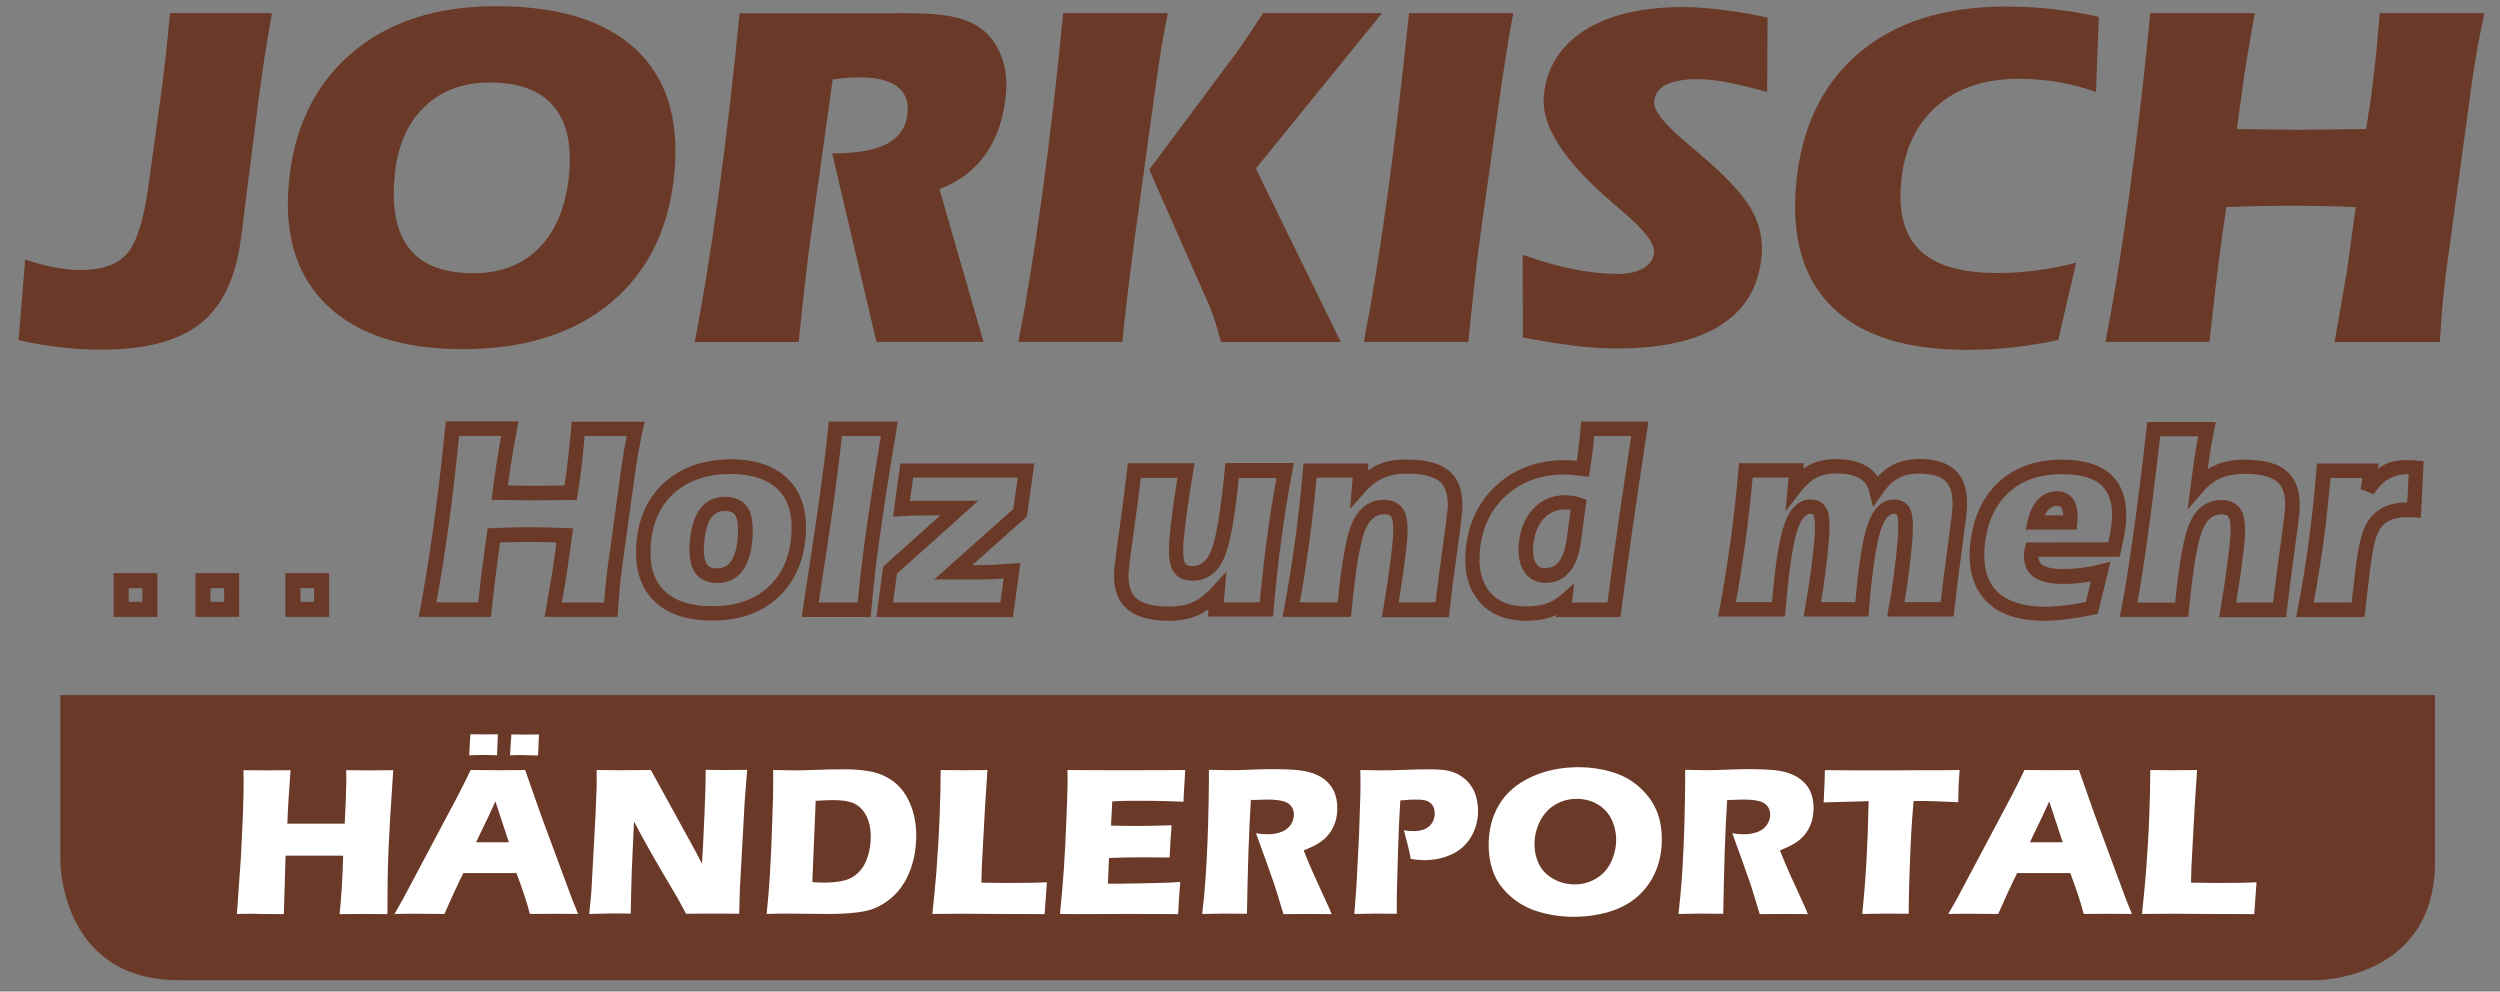 <?xml version="1.0" encoding="utf-8"?>
<!-- Generator: Adobe Illustrator 25.1.0, SVG Export Plug-In . SVG Version: 6.00 Build 0)  -->
<svg version="1.1" id="Ebene_1" xmlns="http://www.w3.org/2000/svg" xmlns:xlink="http://www.w3.org/1999/xlink" x="0px" y="0px"
	 viewBox="0 0 1412 560" style="enable-background:new 0 0 1412 560;" xml:space="preserve">
<rect x="0" y="0" width="1412" height="560" fill="#808080" stroke="none"/>
<style type="text/css">
	.st0{clip-path:url(#SVGID_2_);fill:#6B3927;}
	.st1{fill:#6B3927;}
	.st2{clip-path:url(#SVGID_4_);fill:#6B3927;}
	.st3{fill:#FFFFFF;}
</style>
<g>
	<defs>
		<rect id="SVGID_1_" x="-168.7" y="3.5" width="1573.6" height="556.5"/>
	</defs>
	<clipPath id="SVGID_2_">
		<use xlink:href="#SVGID_1_"  style="overflow:visible;"/>
	</clipPath>
	<path class="st0" d="M14.2,146.6c5.7,1.9,11.2,3.4,16.6,4.4c5.3,1,10.4,1.5,15.1,1.5c11.8,0,20.5-3.1,25.9-9.3
		c5.4-6.2,9.5-19.1,12.1-38.6l7.7-56.2c0.9-6.8,1.7-13.7,2.4-20.4c0.7-6.8,1.4-13.6,2-20.6h57.6c-1.9,10.8-3.5,20.2-4.7,28.4
		c-1.2,8.1-2.3,15.8-3.2,23l-9.5,75.1c-2.8,22.6-10.5,38.8-22.8,48.7c-12.4,9.9-31.1,14.9-56.2,14.9c-7.9,0-15.7-0.5-23.5-1.4
		c-7.8-0.9-15.6-2.2-23.2-4L14.2,146.6z"/>
	<path class="st0" d="M222.8,100.4c-1.6,18,1.4,31.5,8.8,40.5c7.4,9,19.4,13.4,35.8,13.4c15.6,0,28.1-4.9,37.6-14.8
		c9.4-9.9,14.9-23.8,16.5-41.8c1.4-16.7-1.6-29.4-9.2-38.1c-7.6-8.7-19.4-13-35.5-13c-15.5,0-28,4.7-37.5,14.2
		C229.7,70.1,224.2,83.4,222.8,100.4 M261.3,197.2c-33.7,0-59.2-8.2-76.3-24.5c-17.2-16.4-24.5-39.2-21.9-68.7
		c2.7-31.3,14.5-55.9,35.2-73.7C219,12.4,246.3,3.5,280.1,3.5c35.1,0,61.3,8,78.7,24.1s24.8,39,22.2,69c-2.7,31.6-14.6,56.3-35.6,74
		C324.4,188.3,296.3,197.2,261.3,197.2"/>
	<path class="st0" d="M506.6,7.4c12,0,20.9,0.4,26.7,1.2c5.8,0.8,10.8,2.2,15,4.1c6.9,3.1,12.1,8.3,15.7,15.5
		c3.6,7.2,5,15.4,4.2,24.4c-1.2,13.6-4.9,25-11.3,34.2c-6.4,9.2-15.1,15.8-26.3,20l24.9,86.3h-60.5l-25-106.5h1.4
		c13.2,0,23.2-1.9,30-5.6c6.8-3.8,10.5-9.5,11.2-17.2c0.6-6.6-1.4-11.6-6-15c-4.5-3.4-11.6-5.1-21.2-5.1c-2.4,0-4.9,0.1-7.4,0.3
		c-2.5,0.2-5.1,0.5-7.7,0.9l-12.3,88c-1,7.8-2.2,16.8-3.3,27c-1.2,10.1-2.4,21.2-3.6,33.3h-58.7c4.5-23.4,9-50.8,13.3-82.3
		c4.3-31.5,8.4-66,12-103.4H506.6z"/>
	<path class="st0" d="M780.6,7.4l-71.3,87.8l48,98h-67.7c-1.1-4.5-2.4-9-4-13.7c-1.6-4.7-3.6-9.5-5.9-14.4l-30.6-69.3l47.7-64
		c2.3-3.1,4.9-6.7,7.6-10.8c2.8-4.1,5.7-8.6,9-13.6H780.6z M659.6,7.4c-1.4,6.8-2.6,13.5-3.7,19.8c-1,6.4-2,12.5-2.8,18.6l-12,87.1
		c-1.5,11.1-2.8,21.5-4,31.2c-1.2,9.8-2.2,19.5-3.2,29h-58.7c4.5-23.4,9-50.8,13.3-82.3c4.3-31.5,8.4-66,12-103.4H659.6z"/>
	<path class="st0" d="M829.3,193.1h-59c4.5-23.4,9-50.8,13.3-82.3c4.3-31.5,8.4-66,12.2-103.4h59c-0.9,4.5-1.9,9.5-2.8,15
		c-0.9,5.5-2.1,13.4-3.7,23.5l-12.2,87c-1.1,8-2.2,17.1-3.3,27.1C831.7,170,830.5,181.1,829.3,193.1"/>
	<path class="st0" d="M860,143.9c10.6,3.8,20.3,6.5,29,8.2c8.7,1.7,17.2,2.6,25.3,2.6c5.7,0,10.3-1.1,14-3.3
		c3.6-2.2,5.6-5.1,5.9-8.8c0.4-5.1-5.5-12.8-17.8-23.2c-2-1.7-3.6-3.1-4.6-4l-0.4-0.3c-27.8-23.6-40.9-43.8-39.5-60.6
		c1.4-15.8,9-28.2,22.8-37.2C908.5,8.5,927,4,950.3,4c6.4,0,13.5,0.5,21.3,1.4c7.8,0.9,16.7,2.4,26.7,4.5l-0.2,42
		c-9.7-2.6-17.6-4.5-23.7-5.6c-6.1-1.1-11.3-1.6-15.6-1.6c-7.8,0-13.8,1.1-17.9,3.2c-4.1,2.1-6.3,5.4-6.7,9.6
		c-0.4,4.9,6.1,13,19.6,24.2c2.3,2,4.2,3.6,5.5,4.7c14.6,12.3,24.4,22.6,29.4,31.1c5,8.5,7.1,17.4,6.3,26.8
		c-1.5,17.3-9.1,30.3-22.9,39.2c-13.8,8.9-33.4,13.3-59,13.3c-7.5,0-15.7-0.5-24.5-1.6c-8.8-1.1-18.3-2.6-28.5-4.6L860,143.9z"/>
	<path class="st0" d="M1183.8,51.9c-7.2-2.5-14.4-4.4-21.7-5.6c-7.3-1.2-14.5-1.8-21.7-1.8c-19.4,0-35,5.2-46.7,15.6
		c-11.7,10.4-18.4,24.8-20,43.4c-1.5,17.3,2.2,30,11.1,38.3c8.9,8.3,23.3,12.4,43.4,12.4c7.2,0,14.5-0.5,21.7-1.4
		c7.3-1,14.8-2.4,22.7-4.4l-10.1,43.6c-8.3,1.8-16.8,3.2-25.4,4.2c-8.6,1-17.4,1.4-26.2,1.4c-34,0-59.2-7.9-75.7-23.8
		c-16.4-15.8-23.4-38.9-20.8-69.1c2.8-32,14.5-56.8,35.2-74.5c20.7-17.7,48.6-26.5,83.5-26.5c8.7,0,17.4,0.5,26.1,1.4
		c8.7,1,17.4,2.4,26.2,4.4L1183.8,51.9z"/>
	<path class="st0" d="M1247.9,193.1h-58.7c4.5-23.4,9-50.8,13.3-82.3c4.3-31.5,8.4-66,12-103.4h59.1c-1.1,5.8-2.3,12-3.3,18.3
		c-1.1,6.4-2.2,13.1-3.2,20.1l-3.7,27.1c3.6,0,9.3,0.1,16.9,0.2c7.7,0.1,13.6,0.2,17.8,0.2c4,0,10.2-0.1,18.7-0.2
		c8.5-0.1,15-0.2,19.6-0.2l2.8-18.2c0.8-6.2,1.5-12.3,2.2-18.3s1.2-12,1.7-17.8l1-11.2h59.1c-1.8,8.5-3.3,15.8-4.3,21.8
		c-1.1,6.1-2,11.7-2.7,16.9l-14.4,105.8c-0.5,3.7-0.9,7.3-1.3,10.6c-0.4,3.3-0.7,6.7-1,10.1c-0.2,1.8-0.4,5-0.7,9.7
		c-0.3,4.6-0.6,8.2-0.8,10.9h-59.4c2.3-13.3,3.9-22.7,4.9-28.3c0.9-5.5,1.5-9.1,1.9-10.7l5.1-37.2c-6-0.3-12.1-0.5-18.2-0.6
		c-6.1-0.1-12.2-0.2-18.4-0.2c-6.1,0-12.2,0.1-18.3,0.2c-6,0.1-12.1,0.3-18.2,0.6l-2.3,16c-1.4,10.5-2.8,20.7-3.9,30.6
		C1250.1,173.4,1249,183.3,1247.9,193.1"/>
	<path class="st0" d="M354,246.3c-0.5,2.7-1,5.1-1.4,7.3l-1.5,9.5l-8,58.1c0,0-0.7,5.9-0.7,5.9l-0.6,5.6l-0.4,5.4c0,0-0.1,1-0.2,2.2
		h-23.9c0.8-4.6,1.9-10.8,1.9-10.8l1-5.9l0-0.2l3.5-25l-14.5-0.5l-10.2-0.1l-10.1,0.1l-13.5,0.5l-0.4,3.4l-1.3,8.8
		c0,0-2.2,16.9-2.2,16.9s-0.9,7.9-1.4,12.7h-23.6c2.2-11.8,4.4-25.4,6.5-40.6c2.3-16.3,4.4-34.2,6.3-53.4h23.8c-0.5,2.7-1,5.3-1,5.3
		c0,0-1.8,11.2-1.8,11.2l-2.7,19.6l13.9,0.2l9.8,0.1l10.3-0.1l14.1-0.1l0.6-3.4l1.5-10c0-0.1,1.2-10.3,1.2-10.3l1-9.9
		c0,0,0.1-1.3,0.2-2.5H354z M322.9,238.1l-0.9,9.9l-1,9.7l-1.2,10c0,0-0.6,3.6-1,6.5c-3.2,0-7.3,0.1-7.3,0.1l-10.2,0.1l-9.7-0.1
		c0,0-2.3,0-4.7-0.1c0.6-4.4,1.4-10.4,1.4-10.4c0,0.1,1.8-11,1.8-11l2.7-14.8l-4.9,0h-36.1l-0.4,3.7c-2,20.4-4.3,39.5-6.7,56.7
		c-2.4,17.2-4.9,32.3-7.3,45.1l-0.9,4.9h40.8l2.2-19.9l2.2-16.7c0,0,0.4-2.8,0.8-5.4c2.9-0.1,6.5-0.2,6.5-0.2l9.9-0.1l10,0.1
		c0,0,2.8,0.1,5.4,0.2c-0.8,5.5-2.2,15.9-2.2,15.9c-0.1,0.3-1,5.8-1,5.8l-3.5,20.3l4.8,0h36.4l0.7-9.8l0.4-5.2l0.5-5.4l0.7-5.7
		l8-58.1l1.5-9.2c0.6-3.3,1.4-7.3,2.4-11.9l1.1-4.9H322.9z"/>
	<path class="st0" d="M359.5,306.3 M374.9,333.3c-5.9-6-8.3-14.6-7.3-26.3c1.1-12.4,5.5-21.8,13.5-28.8c7.9-6.9,18.5-10.5,31.4-10.5
		c12.2,0,21.4,3.1,27.2,9.1c5.9,6,8.2,14.6,7.2,26.1c-1.1,12.5-5.5,22-13.4,29c-7.8,7-18.3,10.5-31.1,10.5
		C390.1,342.4,380.8,339.4,374.9,333.3 M375.7,272.1c-9.5,8.3-15,19.9-16.2,34.2c-0.2,1.9-0.3,3.8-0.3,5.6c0,11.3,3.3,20.4,9.8,27.1
		c7.5,7.7,18.7,11.5,33.4,11.5c14.9,0,27.2-4.2,36.5-12.6c9.4-8.4,14.8-19.9,16.1-34.4c1.2-13.8-2-24.8-9.5-32.5
		c-7.4-7.7-18.6-11.6-33.1-11.6C397.5,259.6,385.2,263.8,375.7,272.1"/>
	<path class="st0" d="M399.1,318.4c-1-1.6-2-4.9-1.4-11.9c0.6-6.4,1.9-11.2,4.1-14.2c1.9-2.5,4.3-3.7,7.6-3.7c4.6,0,5.6,1.9,6,2.6
		c0.9,1.6,1.9,5.3,1.2,13.2c-0.5,5.9-1.9,10.2-4,13c-1.9,2.4-4.3,3.6-7.6,3.6C401.2,321.1,399.8,319.6,399.1,318.4 M395.3,287.6
		c-3.1,4.2-5,10.2-5.7,18.3c-0.6,7.4,0.2,12.9,2.5,16.8c1.8,3,5.5,6.6,13,6.6c5.8,0,10.7-2.3,14.1-6.7c3.2-4.1,5-9.8,5.7-17.3
		c0.7-8.1,0-14-2.2-17.9c-1.7-3.1-5.4-6.8-13.2-6.8C403.6,280.5,398.7,282.9,395.3,287.6"/>
	<path class="st0" d="M497.5,246.3c-3.1,18.8-5.8,36.1-8,51.4c-2.3,16.3-4,30.7-5.1,42.6h-22c3.3-21.3,6.1-39.7,8.2-54.9
		c2-14.7,3.7-27.8,4.9-39.1H497.5z M468.1,238.1l-0.4,3.7c-1.2,12-3,26.3-5.3,42.5c-2.3,16.2-5.3,36.2-8.9,59.5l-0.7,4.7h39l0.6-6.8
		c1-11.9,2.7-26.3,5.1-42.8c2.3-16.5,5.3-35.3,8.8-56l0.8-4.8H468.1z"/>
	<path class="st0" d="M574.8,269.9c-0.8,5.6-2.2,15.6-2.5,17.6c-2.1,1.9-44.7,39.8-44.7,39.8h27.2l6.6-0.2c0,0,2.8-0.2,5.5-0.4
		c-0.7,4.7-1.4,9.9-1.9,13.6h-60.6c0.7-5.3,1.9-14.2,2.2-16.3c2.1-1.9,46-41.2,46-41.2h-30.9l-6.4,0.1c0,0-0.6,0-1.4,0.1
		c0.6-4.6,1.3-9.6,1.8-13.2H574.8z M508.5,261.8l-4.1,30l11.1-0.6l6.1-0.1h9.5c-10.1,9-32.3,28.9-32.3,28.9l-3.8,28.5h77.1l4.2-30.5
		l-15.4,1l-6.1,0.2h-5.7c10-8.9,30.9-27.5,30.9-27.5l4.2-29.9H508.5z"/>
	<path class="st0" d="M721,269.9c-2,10.7-3.8,21.9-5.3,33.2c-1.6,11.9-3,24.4-4.2,37.1h-20.3c0.2-2.7,1.5-17.4,1.5-17.4l-8.1,8.9
		c-3.6,3.9-7.2,6.7-10.9,8.4c-3.7,1.7-8.2,2.5-13.4,2.5c-9,0-15.4-1.7-18.8-4.9c-2.7-2.6-4.1-6.8-4.1-12.5c0-1.1,0.1-2.3,0.2-3.6
		c0.3-3.2,1.3-10.9,3-23.1c1.5-10.7,2.8-20.3,3.7-28.6H665c-1,6.3-1.9,12.2-2.6,17.7c-0.9,6.8-1.6,12.2-1.9,16.2
		c-0.2,2.6-0.3,5-0.3,7.1c0,4.7,0.6,8.1,1.8,10.6c1.4,3,4.6,6.5,11.6,6.5c5.6,0,13.3-2.3,18-13.3c3.1-7.3,5.8-22,8.1-44.7H721z
		 M692.1,261.8l-0.4,3.7c-2.3,23.7-4.9,39.2-7.8,45.9c-3.2,7.5-7.5,8.3-10.5,8.3c-3.3,0-3.9-1.3-4.2-1.9c-0.6-1.2-1.4-4.5-0.6-13.4
		c0.3-3.8,1-9.1,1.9-15.8c0.9-6.7,2-14.2,3.4-22.2l0.8-4.8H637l-0.4,3.6c-1,9-2.4,19.8-4.1,32c-1.7,12.3-2.8,20.2-3.1,23.5
		c-0.9,10.2,1.3,17.8,6.5,22.7c5.1,4.8,13.1,7.2,24.4,7.2c6.3,0,12-1.1,16.7-3.2c1.9-0.9,3.8-2,5.6-3.3c0,0.5-0.4,4.1-0.4,4.1H719
		l0.3-3.7c1.2-13.9,2.7-27.5,4.5-40.5c1.7-13,3.8-25.6,6.1-37.6l0.9-4.9H692.1z"/>
	<path class="st0" d="M770.7,278.2c3.3-3.8,6.9-6.5,10.6-8.2c3.7-1.6,8.3-2.5,13.5-2.5c9,0,15.4,1.7,18.8,4.9
		c2.7,2.6,4.1,6.8,4.1,12.5c0,1.1-0.1,2.4-0.2,3.6c-0.3,3.1-1.3,10.9-3,23.1c-1.5,10.7-2.7,20.3-3.7,28.6h-20.8
		c1-6.3,1.9-12.2,2.7-17.7c0.9-6.9,1.6-12.4,2-16.3c0.2-2.6,0.3-4.9,0.3-6.9c0-4.7-0.6-8.1-1.8-10.5c-1.4-2.9-4.6-6.5-11.6-6.5
		c-5.6,0-13.3,2.3-18,13.2c-3.2,7.3-5.8,22-8.1,44.7h-21.4c2-10.8,3.7-21.9,5.3-33.3c1.6-11.9,3-24.4,4.2-37.1H764
		c-0.2,2.6-1.5,17.7-1.5,17.7L770.7,278.2z M778,262.6c-1.9,0.8-3.7,1.9-5.4,3.1c0.1-0.8,0.3-3.9,0.3-3.9h-36.7l-0.3,3.7
		c-1.2,13.9-2.7,27.5-4.5,40.4c-1.8,12.9-3.8,25.6-6.1,37.7l-0.9,4.8H763l0.4-3.7c2.3-23.7,4.9-39.2,7.9-45.9
		c3.3-7.5,7.6-8.3,10.5-8.3c3.3,0,3.9,1.3,4.2,1.9c0.5,0.9,1.4,4.1,0.6,13.2c-0.3,3.8-1,9.2-1.9,15.9c-0.9,6.8-2.1,14.3-3.4,22.3
		l-0.8,4.8h37.8l0.4-3.6c1-9.1,2.4-19.9,4.1-32c1.7-12.5,2.7-20.2,3-23.5c0.9-10.2-1.3-17.9-6.5-22.8c-5.1-4.8-13.1-7.1-24.4-7.1
		C788.4,259.4,782.7,260.4,778,262.6"/>
	<path class="st0" d="M921.3,246.3c-2.8,18.3-5.3,35.4-7.5,50.7c-2.2,15.3-4.2,29.8-5.9,43.3h-20.1c0-0.1,1.3-10.8,1.3-10.8
		l-7.9,6.9c-2.4,2.1-5.2,3.6-8.2,4.6c-3.1,1-6.8,1.5-11,1.5c-9.2,0-15.9-2.6-20.5-8.1c-4.6-5.4-6.5-13.2-5.7-23
		c1.2-13.2,6-23.5,14.9-31.5c8.9-8,19.7-11.9,33-11.9c1.3,0,2.7,0.1,4.3,0.2l9.3,1.1l0.7-3.8c0.5-3.2,1-6.7,1.5-10.4
		c0.3-2.6,0.6-5.6,0.9-8.8H921.3z M893,238.1l-0.3,3.7c-0.4,4.6-0.8,8.7-1.3,12.3c-0.3,2.1-0.5,4.2-0.8,6.2
		c-0.8-0.1-1.8-0.2-1.8-0.2c-1.8-0.2-3.5-0.2-5-0.2c-15.2,0-28.1,4.7-38.4,14c-10.3,9.3-16.2,21.7-17.6,36.8
		c-1.1,12.1,1.5,21.8,7.6,29c6.2,7.3,15.1,10.9,26.7,10.9c5,0,9.6-0.6,13.5-1.9c1.1-0.4,2.2-0.8,3.3-1.3c0,0.4-0.1,1.1-0.1,1.1h36.4
		l0.5-3.6c1.9-14.5,4-30.2,6.4-46.8c2.4-16.6,5.1-35.2,8.2-55.3l0.7-4.7H893z"/>
	<path class="st0" d="M867.6,318.2c-1.5-2.3-2-5.7-1.6-10.1c0.6-6.5,2.6-11.6,5.9-15.2c3.2-3.5,7.3-5.2,12.5-5.2
		c0.9,0,1.8,0.1,2.7,0.2c-0.7,4.9-2.3,16.9-2.3,16.9c-0.8,5.7-2.3,9.9-4.4,12.6c-1.9,2.3-4.3,3.4-7.5,3.4
		C870.4,321,868.8,320.1,867.6,318.2 M865.9,287.4c-4.6,5-7.4,11.7-8.1,20.1c-0.5,6.3,0.4,11.4,2.9,15.2c2.7,4.2,6.9,6.5,12.2,6.5
		c5.7,0,10.3-2.2,13.8-6.4c3.2-3.9,5.2-9.4,6.2-16.7l3.2-23.8l-3.1-1.1c-1.5-0.5-3-0.9-4.4-1.1c-1.4-0.2-2.8-0.4-4.2-0.4
		C877,279.6,870.7,282.2,865.9,287.4"/>
	<path class="st0" d="M1062.9,279.2c3-4.3,6.1-7.4,9.3-9.1c3.1-1.7,7-2.6,11.6-2.6c7.5,0,12.7,1.6,15.5,4.7
		c2.3,2.6,3.5,6.6,3.5,12.2c0,1.3-0.1,2.7-0.2,4.1c-0.3,3.2-1.3,11-2.9,23.1c-1.5,10.7-2.6,20.2-3.6,28.5h-20.5
		c0.8-4.6,1.5-9.2,2.2-14c0.9-6.5,1.6-13.2,2.2-20.1c0.3-3.3,0.4-6.2,0.4-8.6c0-3.8-0.3-6.6-1-8.6c-1.5-4.3-5-6.7-9.6-6.7
		c-6.7,0-11.8,4.8-15,14.3c-2.8,8.1-5,22.4-6.9,43.7h-19.4c0.9-5.2,1.7-10.3,2.3-15.2c0.9-6.5,1.6-12.8,2.1-18.9
		c0.3-3.3,0.4-6.2,0.4-8.6c0-3.8-0.3-6.6-1-8.6c-1.5-4.3-5-6.7-9.6-6.7c-6.7,0-11.8,4.8-15,14.3c-2.8,8.1-5,22.4-6.9,43.7h-20.4
		c2-10.8,3.7-21.9,5.3-33.3c1.6-11.9,3-24.4,4.2-37.1h20.3c-0.2,2.6-1.7,19.1-1.7,19.1l8.5-11c3-3.8,6-6.6,9.1-8.1
		c3-1.5,6.8-2.3,11.2-2.3c5.5,0,9.9,0.9,13,2.8c2.8,1.7,4.6,4.1,5.4,7.5l2.2,8.7L1062.9,279.2z M1068.2,263
		c-2.6,1.5-5.2,3.6-7.7,6.2c-1.6-2.4-3.6-4.3-6.2-5.9c-4.4-2.6-10.2-4-17.2-4c-5.7,0-10.8,1.1-15,3.2c-1.2,0.6-2.4,1.4-3.6,2.2
		c0.1-1.3,0.3-3.1,0.3-3.1h-36.6l-0.3,3.7c-1.2,13.9-2.7,27.5-4.5,40.4c-1.8,12.9-3.8,25.6-6.1,37.7l-0.9,4.8h37.7l0.7-7.4
		c1.8-20.4,4-34.5,6.5-41.8c2-5.8,4.4-8.8,7.3-8.8c1.3,0,1.6,0.4,1.9,1.3c0.4,1.2,1,4.5,0.2,13.8c-0.5,5.9-1.2,12.2-2.1,18.5
		c-0.8,6.3-1.9,12.9-3.1,19.6l-0.8,4.8h36.6l0.6-7.4c1.8-20.4,4-34.5,6.5-41.8c2-5.8,4.4-8.8,7.3-8.8c1.3,0,1.6,0.4,1.9,1.3
		c0.4,1.2,1,4.5,0.2,13.8c-0.6,6.7-1.3,13.4-2.2,19.7c-0.8,6.3-1.8,12.5-2.9,18.4l-0.9,4.8h37.6l0.4-3.6c1-9,2.3-19.8,4-32
		c1.7-12.5,2.7-20.2,3-23.5c0.9-10-0.9-17.6-5.4-22.5c-4.5-4.9-11.7-7.4-21.6-7.4C1077.7,259.4,1072.5,260.6,1068.2,263"/>
	<path class="st0" d="M1127.8,333.9c-5.6-5.7-7.8-13.8-6.9-24.9c1.1-13,5.6-23.2,13.2-30.4c7.7-7.3,17.7-10.8,30.4-10.8
		c10.6,0,18.3,2.2,22.8,6.7c3.7,3.6,5.6,9.1,5.6,16.3c0,1.3-0.1,2.7-0.2,4.2c-0.2,1.8-0.5,4-0.9,6.4c-0.3,1.5-0.6,3.2-1,4.9
		c-5.7,0-46.4,0.1-46.4,0.1l-0.7,3l-0.3,1.3c0,0-0.2,1.8-0.2,1.8c-0.6,7.3,2.6,11.3,5.5,13.4c3.6,2.6,9.1,3.9,16.6,3.9
		c3.5,0,7.2-0.2,10.8-0.7c1.6-0.2,3.2-0.4,4.8-0.7c-1.2,4.9-2.2,9-2.8,11.6c-3.9,0.8-7.8,1.4-11.4,1.9c-4.4,0.5-8.6,0.8-12.5,0.8
		C1142.3,342.4,1133.4,339.6,1127.8,333.9 M1128.5,272.6c-9.1,8.6-14.4,20.6-15.8,35.6c-1.2,13.4,1.9,24,9.2,31.4
		c7.2,7.3,18.1,11,32.3,11c4.3,0,8.8-0.3,13.5-0.9c4.7-0.6,9.6-1.4,14.6-2.5l2.5-0.5l7.2-29.4l-6.5,1.6c-3.5,0.9-7,1.5-10.4,1.9
		c-3.3,0.4-6.7,0.6-9.9,0.6c-7,0-10.3-1.3-11.8-2.4c-1-0.7-2-1.9-2.1-4.5c6.3,0,45.9-0.1,45.9-0.1l0.7-3.1c0.7-3.1,1.3-5.9,1.8-8.5
		c0.5-2.6,0.8-5,1-7.1c0.1-1.7,0.2-3.3,0.2-4.9c0-9.5-2.7-16.9-8-22.2c-6.1-6-15.7-9-28.5-9C1149.8,259.6,1137.7,264,1128.5,272.6"
		/>
	<path class="st0" d="M1156.9,287.9c1.4-1.5,2.9-2.2,4.8-2.2c1.8,0,2.3,0.7,2.7,1.3c0.4,0.7,0.8,2,0.9,4.1h-10.4
		C1155.5,289.8,1156.1,288.7,1156.9,287.9 M1150.9,282.3c-2.7,2.9-4.6,6.9-5.7,11.9l-1.1,4.9h28.8l0.4-4.4c0.4-5.1-0.2-9-1.9-12
		c-1.4-2.4-4.3-5.3-9.7-5.3C1157.6,277.5,1153.9,279.1,1150.9,282.3"/>
	<path class="st0" d="M1241.5,246.3c-0.6,3.5-1.3,7.1-1.8,10.8c-0.8,5.4-1.7,11.2-2.4,17.2l-1.7,13.5l8.9-10.3
		c2.9-3.4,6.3-6,9.9-7.5c3.7-1.6,8.2-2.4,13.4-2.4c9,0,15.4,1.7,18.8,4.9c2.7,2.6,4.1,6.8,4.1,12.5c0,1.1-0.1,2.4-0.2,3.6
		c-0.3,3.1-1.3,10.9-3,23.1c-1.5,10.7-2.7,20.3-3.7,28.6H1263c1-6.3,1.9-12.3,2.7-17.7c0.9-6.9,1.6-12.3,2-16.3
		c0.2-2.6,0.3-4.9,0.3-6.9c0-4.7-0.6-8.1-1.8-10.5c-1.4-2.9-4.6-6.5-11.6-6.5c-5.6,0-13.3,2.3-18,13.3c-3.2,7.3-5.8,22-8.1,44.7
		h-21.3c1.8-10.1,3.8-22.6,5.8-37.3c2.3-16.2,4.6-35.3,7.1-56.7H1241.5z M1212.8,238.1l-0.4,3.6c-2.6,22.9-5.1,43.1-7.5,60.1
		c-2.4,17-4.6,31-6.7,41.7l-0.9,4.9h38.6l0.4-3.7c2.3-23.7,4.9-39.2,7.9-45.9c3.3-7.5,7.6-8.3,10.5-8.3c3.3,0,3.9,1.3,4.2,1.9
		c0.5,0.9,1.4,4.1,0.6,13.2c-0.3,3.8-1,9.2-1.9,15.9c-0.9,6.8-2.1,14.3-3.4,22.3l-0.8,4.8h37.8l0.4-3.6c1-9.1,2.4-19.9,4.1-32
		c1.7-12.5,2.7-20.1,3-23.5c0.9-10.2-1.3-17.9-6.5-22.8c-5.1-4.8-13.1-7.1-24.4-7.1c-6.3,0-11.9,1-16.6,3.1
		c-1.5,0.6-2.9,1.4-4.3,2.3c0.3-2.2,0.6-4.3,0.9-6.4c0.8-5.4,1.7-10.5,2.7-15.3l1-4.9H1212.8z"/>
	<path class="st0" d="M1349.3,270.4c3-1.7,6.6-2.6,10.7-2.6c0,0,0.3,0,0.4,0c-0.2,4.5-0.6,11.5-0.8,16c-0.2,0-0.4,0-0.4,0
		c-5.7,0-10.6,1.2-14.5,3.5c-4.1,2.4-7.2,6.1-9.3,10.8c-1.3,3-2.5,7.3-3.5,13.1c-0.9,5.1-2.1,14.6-3.7,29.1h-21.4
		c1.9-10.2,3.5-20.4,5-30.6c1.7-11.8,3-23.8,4.1-35.6c0,0,0.2-2.1,0.4-4.1h17.9c-0.4,3.1-0.9,6.3-0.9,6.3l7.4,2.9
		C1343.3,275,1346.2,272.1,1349.3,270.4 M1365.1,259.9C1365.1,260,1365.2,260,1365.1,259.9L1365.1,259.9z M1345.2,263.3
		c-0.7,0.4-1.5,1-2.2,1.5c0.2-1.4,0.4-3,0.4-3h-34.8l-1,11.6c-1,11.7-2.4,23.5-4,35.2c-1.6,11.7-3.6,23.5-5.8,35.1l-0.9,4.8h38.6
		l0.4-3.6c1.8-16.1,3.1-27,4-32.2c0.9-5,1.9-8.8,2.9-11.2c1.4-3.2,3.3-5.5,6-7c2.7-1.6,6.2-2.4,10.4-2.4l2.4,0l5.6,0.4l0.3-4.1
		l1.4-27.9c0,0-3.1-0.3-3.8-0.3c0,0-0.6-0.1-0.6-0.1l-4.5-0.2C1354.4,259.6,1349.4,260.8,1345.2,263.3"/>
</g>
<path class="st1" d="M80.4,332.2h-7.7v7.7h7.7V332.2z M88.9,348.4H64.2v-24.7h24.7V348.4z"/>
<path class="st1" d="M126.6,332.2h-7.7v7.7h7.7V332.2z M135.1,348.4h-24.7v-24.7h24.7V348.4z"/>
<path class="st1" d="M177.4,332.2h-7.7v7.7h7.7V332.2z M185.9,348.4h-24.7v-24.7h24.7V348.4z"/>
<g>
	<defs>
		<rect id="SVGID_3_" x="-168.7" y="3.5" width="1624.6" height="556.5"/>
	</defs>
	<clipPath id="SVGID_4_">
		<use xlink:href="#SVGID_3_"  style="overflow:visible;"/>
	</clipPath>
	<path class="st2" d="M34.1,392.6v94.1c0,0,0,66.9,66.9,66.9h1207.4c0,0,66.9,0,66.9-66.9v-94.1H34.1z"/>
</g>
<g>
	<path class="st3" d="M133.8,516.2l2.3-32.5l1.1-23.7l0.3-10.5c0.1-3.1,0.1-6,0.1-8.8l-0.1-5.7c6.2,0.1,10.9,0.1,14,0.1
		c2.4,0,6.6,0,12.6-0.1c-0.9,11.4-1.5,21.5-1.8,30.2h32.4c0.2-3.3,0.4-7.7,0.6-13.2c0.2-5.6,0.3-9.3,0.3-11.4c0-1.1,0-2.9-0.1-5.6
		l14.1,0.1c1.5,0,5.6,0,12.5-0.1c-1.4,20.4-2.3,35.6-2.7,45.5c-0.4,9.9-0.6,21.9-0.6,35.8l-13-0.1c-1.9,0-6.6,0-14,0.1
		c1-9.5,1.7-20.5,2-33h-32.5l-1,33l-13.8-0.1C144.8,516,140.6,516.1,133.8,516.2z"/>
	<path class="st3" d="M222.8,516.2l4.9-8.6l30.8-58l3.3-6.5c1-1.9,2.3-4.6,4-8.2c7,0.1,12.1,0.1,15.3,0.1c5.6,0,10.8,0,15.5-0.1
		l8.7,24.8l17.7,47.8l3.5,8.7c-6.9-0.1-11.1-0.1-12.5-0.1c-3.3,0-8.2,0-14.7,0.1c-1.7-6.6-4.3-14.3-7.6-23.1h-30
		c-3.5,7-7,14.7-10.7,23.1c-7.4-0.1-11.9-0.1-13.6-0.1C234.4,516,229.5,516.1,222.8,516.2z M265,426.6l0.5-9.1
		c0.1-0.8,0.1-1.8,0.2-2.8c3.6,0.1,6.3,0.1,8,0.1c1.6,0,4.1,0,7.5-0.1l-0.5,11.9c-2.8-0.1-5.3-0.2-7.4-0.2
		C271.4,426.4,268.6,426.4,265,426.6z M268.9,475.7h18.5c-4.6-14-7.1-21.7-7.6-23.1c-2.6,5.8-4.8,10.6-6.7,14.3L268.9,475.7z
		 M288.1,426.6l0.2-4.2c0-0.9,0.1-2,0.2-3.3l0.2-2.3l0.1-2c3.7,0.1,6.3,0.1,8,0.1c1.6,0,4.1,0,7.6-0.1c-0.1,1.4-0.2,5.3-0.5,11.9
		c-2.9-0.1-5.4-0.2-7.5-0.2C294.4,426.4,291.6,426.4,288.1,426.6z"/>
	<path class="st3" d="M332.8,516.2l1.2-12.5l2.3-42.4l0.7-17.1v-9.3c6.2,0.1,11.6,0.1,16.3,0.1c3.4,0,8.1,0,14.3-0.1l25.4,46.2
		l3.5,6.8c0.4-6.7,0.9-16,1.4-28.1c0.5-12,0.7-20.4,0.7-25c4.9,0.1,8.8,0.1,11.7,0.1c1.3,0,5.2,0,11.7-0.1l-1.4,17.8l-2.7,49.3
		l-0.4,14.2c-5.2-0.1-10-0.1-14.5-0.1c-3.7,0-8.9,0-15.5,0.1c-2.1-3.9-3.6-6.7-4.6-8.5l-10-17c-3.3-5.6-6.3-10.9-9.1-16
		c-1.8-3.2-3.7-6.8-5.7-10.6l-1.3,28.2l-0.6,23.8c-4.9-0.1-8.7-0.1-11.2-0.1C342.9,516,338.8,516.1,332.8,516.2z"/>
	<path class="st3" d="M433,516.2c0.9-9.1,1.5-16.3,1.8-21.7c0.5-8.1,1-18.6,1.4-31.5c0.4-9.8,0.5-16.9,0.5-21.1v-7
		c4.6,0.1,8.7,0.2,12,0.2c3.3,0,7.5-0.1,12.8-0.3c5.3-0.2,10.2-0.3,14.9-0.3c5.3,0,10,0.3,14,1c4,0.6,7.8,1.9,11.2,3.9
		c3.5,2,6.4,4.6,8.7,7.8c2.3,3.2,4.1,7,5.4,11.3c1.2,4.3,1.8,8.7,1.8,13.3c0,4.5-0.5,8.8-1.4,13c-1,4.2-2.3,7.9-4,11.2
		c-1.7,3.3-3.7,6.2-6,8.6c-2.3,2.4-4.9,4.5-7.8,6.2c-2.2,1.3-4.4,2.3-6.6,3c-2.2,0.7-5.3,1.3-9.1,1.7c-4.3,0.5-9.2,0.7-14.6,0.7
		L444,516C441.8,516,438.1,516,433,516.2z M458.8,498.2c2.2,0.2,4.5,0.3,6.8,0.3c4,0,7.7-0.4,10.8-1.1c3.2-0.7,6-2.2,8.4-4.6
		c2.4-2.3,4.2-5.4,5.3-9c1.2-3.7,1.7-7.4,1.7-11.3c0-4.7-0.9-8.7-2.6-11.9c-1.7-3.2-4-5.5-6.8-6.8c-2.8-1.3-6.7-1.9-11.6-1.9
		c-2.9,0-6.2,0.1-10.1,0.4L458.8,498.2z"/>
	<path class="st3" d="M526.6,516.2c1-9.4,1.7-17,2.2-22.9c0.8-10.8,1.5-21.5,1.9-32.2c0.4-10.7,0.6-19.4,0.6-26.2
		c5.4,0.1,10.2,0.1,14.3,0.1c2.8,0,6.9,0,12.1-0.1l-1.4,21.6l-1.8,33.7l-0.2,8.3c6.8,0.1,11.3,0.2,13.3,0.2
		c10.4,0,18.4-0.1,23.7-0.4l-1.3,18c-10.4-0.1-20.4-0.1-29.8-0.1C547.5,516,536.3,516.1,526.6,516.2z"/>
	<path class="st3" d="M598.7,516.2c1-10.2,1.7-18.8,2.2-25.7c0.5-6.9,0.9-16.1,1.4-27.6c0.5-11.5,0.7-19.1,0.7-22.8l-0.1-5.2
		c9.4,0.1,20.7,0.1,34,0.1c12.3,0,23.1,0,32.5-0.1l-0.1,2c0,0.5-0.1,2.2-0.3,5.2l-0.4,6.5c-0.1,1.4-0.1,2.8-0.1,4.2
		c-7.7-0.3-14.1-0.5-19.3-0.5c-5.7,0-9.6,0-11.6,0c-2,0-5.1,0.1-9.4,0.3l-0.7,13.7c4.7,0.1,10.1,0.2,16.4,0.2
		c2.2,0,8.1-0.1,17.8-0.4c-0.4,5.1-0.8,11.1-1.1,18.2c-6.9-0.1-12.1-0.1-15.8-0.1c-5.5,0-11.6,0.1-18.4,0.4l-0.7,14.5h6.8
		c2,0,6.2-0.1,12.6-0.2l12.3-0.3c1.8,0,4.9-0.2,9.2-0.5c-0.5,5.9-0.9,12-1.2,18.2c-9.7-0.1-20.3-0.1-31.9-0.1l-26.2,0.1L598.7,516.2
		z"/>
	<path class="st3" d="M679,516.2c0.8-7,1.4-13.3,1.8-18.9c0.4-5.6,0.8-12.1,1.1-19.5s0.6-15.2,0.7-23.4c0.2-8.2,0.2-14.7,0.2-19.6
		c5,0.1,9,0.2,12,0.2c3.2,0,7-0.1,11.6-0.3c4.6-0.2,9-0.3,13.3-0.3c5.1,0,9.6,0.2,13.6,0.6c3,0.3,5.7,0.9,8.1,1.7
		c2.4,0.9,4.5,1.9,6.2,3.2c1.7,1.2,3.1,2.7,4.2,4.2s2,3.4,2.6,5.5c0.6,2.1,0.9,4.3,0.9,6.7c0,2.7-0.3,5.2-1,7.5
		c-0.7,2.3-1.7,4.5-3.2,6.6c-1.5,2-3.3,3.8-5.5,5.3c-2.2,1.5-5.3,3-9.3,4.6l3.1,7.6c0.9,2.1,1.8,4.2,2.8,6.4l8,17.5
		c0.4,0.8,1,2.2,1.9,4.5c-6.5-0.1-11-0.1-13.2-0.1c-2.9,0-7.5,0-14,0.1c-0.6-2.1-1.8-5.9-3.5-11.5c-0.7-2.3-1.3-4.1-1.7-5.4
		c-1-2.8-2.4-6.8-4.2-11.9l-6.1-16.9c2.1,0.4,4.2,0.6,6.3,0.6c2.9,0,5.5-0.4,7.9-1.3c2.4-0.9,4.1-2.2,5.4-4.1
		c1.2-1.8,1.8-3.8,1.8-5.8c0-1.7-0.5-3.2-1.4-4.5c-0.9-1.3-2.4-2.3-4.3-2.9c-2-0.6-5-1-9.1-1c-1.4,0-2.8,0-4.3,0.1
		c-1.5,0.1-3.2,0.1-5.2,0.1c-0.5,8.1-1,18.1-1.4,29.8c-0.4,11.7-0.6,23.2-0.8,34.5c-6.6-0.1-11-0.1-12.9-0.1
		C689.2,516,685,516.1,679,516.2z"/>
	<path class="st3" d="M764.9,516.2l1.2-15.2l1.5-29.8l0.7-21.1c0-2.3,0.1-4.5,0.1-6.8c0-1.7,0-4.5-0.1-8.4c5.2,0.1,9.5,0.2,12.6,0.2
		c3.1,0,7.2-0.1,12.6-0.3c5.3-0.2,9.8-0.3,13.5-0.3c5.3,0,9.3,0.3,11.8,1c2.6,0.7,4.9,1.7,6.9,3.2c2.1,1.4,3.8,3.1,5.1,5.1
		c1.4,1.9,2.4,4.2,3,6.6c0.7,2.5,1,5,1,7.6c0,5.3-1.3,10.2-3.9,14.6c-2.6,4.4-6.2,7.7-10.9,9.9c-4.7,2.2-9.9,3.3-15.8,3.3
		c-2.1,0-4.6-0.2-7.4-0.7c-0.3-1.8-0.9-4.5-1.8-8.2c-0.9-3.6-1.6-6.3-2.1-8c1.7,0.4,3.6,0.5,5.5,0.5c4,0,7-1,9-2.9
		c2-1.9,2.9-4.3,2.9-7.1c0-1.3-0.2-2.6-0.7-3.6c-0.4-1.1-1.1-1.9-2.1-2.6c-1-0.7-2-1.1-3.2-1.3c-1.2-0.2-2.5-0.3-3.9-0.3
		c-1.4,0-2.9,0-4.5,0.1l-5,0.4c-0.5,7.7-0.9,16.2-1.2,25.6c-0.5,17.1-0.8,27.3-0.8,30.7v7.7l-11.9-0.1
		C775.6,516,771.5,516.1,764.9,516.2z"/>
	<path class="st3" d="M891.7,433.3c6.4,0,12.5,0.9,18.3,2.6c5.9,1.7,11,4.4,15.4,8.2c4.4,3.8,7.7,8.1,9.9,13
		c2.2,4.9,3.3,10.5,3.3,16.9c0,6.7-1.2,12.8-3.6,18.4c-2.4,5.6-5.9,10.3-10.4,14.2c-4.5,3.9-9.9,6.7-16.2,8.5
		c-6.3,1.8-12.8,2.7-19.6,2.7c-6.7,0-13.1-0.9-19.3-2.7c-6.2-1.8-11.5-4.6-16.1-8.6c-4.5-4-7.8-8.3-9.7-13.2
		c-1.9-4.8-2.9-10.2-2.9-16.1c0-8.7,2-16.3,6-22.9c4-6.6,10-11.7,17.9-15.4S881.8,433.3,891.7,433.3z M890.6,451.2
		c-4.6,0-8.7,1.1-12.4,3.4c-3.7,2.2-6.5,5.4-8.5,9.4c-2,4-3,8.3-3,12.8c0,4.2,0.9,8.1,2.7,11.6c1.8,3.5,4.6,6.2,8.3,8.2
		c3.7,2,7.6,2.9,11.7,2.9c4.4,0,8.4-1.1,12.1-3.3c3.7-2.2,6.5-5.3,8.4-9.3c1.9-4,2.9-8.2,2.9-12.5c0-4.2-0.9-8.2-2.7-11.8
		c-1.8-3.6-4.4-6.4-7.9-8.4C898.8,452.2,894.9,451.2,890.6,451.2z"/>
	<path class="st3" d="M948,516.2c0.8-7,1.4-13.3,1.8-18.9c0.4-5.6,0.8-12.1,1.1-19.5s0.6-15.2,0.7-23.4c0.2-8.2,0.2-14.7,0.2-19.6
		c5,0.1,9,0.2,12,0.2c3.2,0,7-0.1,11.6-0.3c4.6-0.2,9-0.3,13.3-0.3c5.1,0,9.6,0.2,13.6,0.6c3,0.3,5.7,0.9,8.1,1.7
		c2.4,0.9,4.5,1.9,6.2,3.2c1.7,1.2,3.1,2.7,4.2,4.2s2,3.4,2.6,5.5c0.6,2.1,0.9,4.3,0.9,6.7c0,2.7-0.3,5.2-1,7.5
		c-0.7,2.3-1.7,4.5-3.2,6.6c-1.4,2-3.3,3.8-5.5,5.3c-2.2,1.5-5.3,3-9.3,4.6l3.1,7.6c0.9,2.1,1.8,4.2,2.8,6.4l8,17.5
		c0.4,0.8,1,2.2,1.9,4.5c-6.5-0.1-11-0.1-13.2-0.1c-2.9,0-7.5,0-14,0.1c-0.6-2.1-1.8-5.9-3.5-11.5c-0.7-2.3-1.3-4.1-1.7-5.4
		c-1-2.8-2.4-6.8-4.2-11.9l-6.1-16.9c2.1,0.4,4.2,0.6,6.3,0.6c2.9,0,5.5-0.4,7.9-1.3c2.4-0.9,4.1-2.2,5.4-4.1
		c1.2-1.8,1.8-3.8,1.8-5.8c0-1.7-0.5-3.2-1.4-4.5c-0.9-1.3-2.4-2.3-4.3-2.9c-2-0.6-5-1-9.1-1c-1.4,0-2.8,0-4.3,0.1
		c-1.5,0.1-3.2,0.1-5.2,0.1c-0.5,8.1-1,18.1-1.4,29.8c-0.4,11.7-0.6,23.2-0.8,34.5c-6.6-0.1-11-0.1-12.9-0.1
		C958.2,516,954,516.1,948,516.2z"/>
	<path class="st3" d="M1051.8,516.2c2-19.3,3.2-40.5,3.6-63.7l-25.4,0.7l0.3-6.6c0.2-3.5,0.3-7.4,0.4-11.6
		c11.3,0.1,24.4,0.1,39.4,0.1l14.7-0.1h14.3l7.7-0.1l-0.4,5.8c-0.2,3.1-0.3,5.7-0.3,7.8s-0.1,3.6-0.1,4.6c-8.5-0.4-15.5-0.7-21-0.7
		h-4.2c-0.6,7-1.1,13.5-1.4,19.4c-0.4,8.5-0.8,16.8-1,24.8c-0.2,8-0.4,14.5-0.4,19.5c-6.5-0.1-10.7-0.1-12.6-0.1
		C1063.7,516,1059.2,516.1,1051.8,516.2z"/>
	<path class="st3" d="M1100.4,516.2l4.9-8.6l30.8-58l3.3-6.5c1-1.9,2.3-4.6,4-8.2c7,0.1,12.1,0.1,15.3,0.1c5.6,0,10.8,0,15.5-0.1
		l8.7,24.8l17.7,47.8l3.5,8.7c-6.9-0.1-11.1-0.1-12.5-0.1c-3.3,0-8.2,0-14.7,0.1c-1.7-6.6-4.3-14.3-7.6-23.1h-30
		c-3.5,7-7,14.7-10.7,23.1c-7.4-0.1-11.9-0.1-13.6-0.1C1112,516,1107.1,516.1,1100.4,516.2z M1146.5,475.7h18.5
		c-4.6-14-7.1-21.7-7.6-23.1c-2.6,5.8-4.8,10.6-6.7,14.3L1146.5,475.7z"/>
	<path class="st3" d="M1209.8,516.2c1-9.4,1.7-17,2.2-22.9c0.8-10.8,1.5-21.5,1.9-32.2c0.4-10.7,0.6-19.4,0.6-26.2
		c5.4,0.1,10.2,0.1,14.3,0.1c2.8,0,6.9,0,12.1-0.1l-1.4,21.6l-1.8,33.7l-0.2,8.3c6.8,0.1,11.3,0.2,13.3,0.2
		c10.4,0,18.4-0.1,23.7-0.4l-1.3,18c-10.4-0.1-20.4-0.1-29.8-0.1C1230.6,516,1219.4,516.1,1209.8,516.2z"/>
</g>
</svg>

